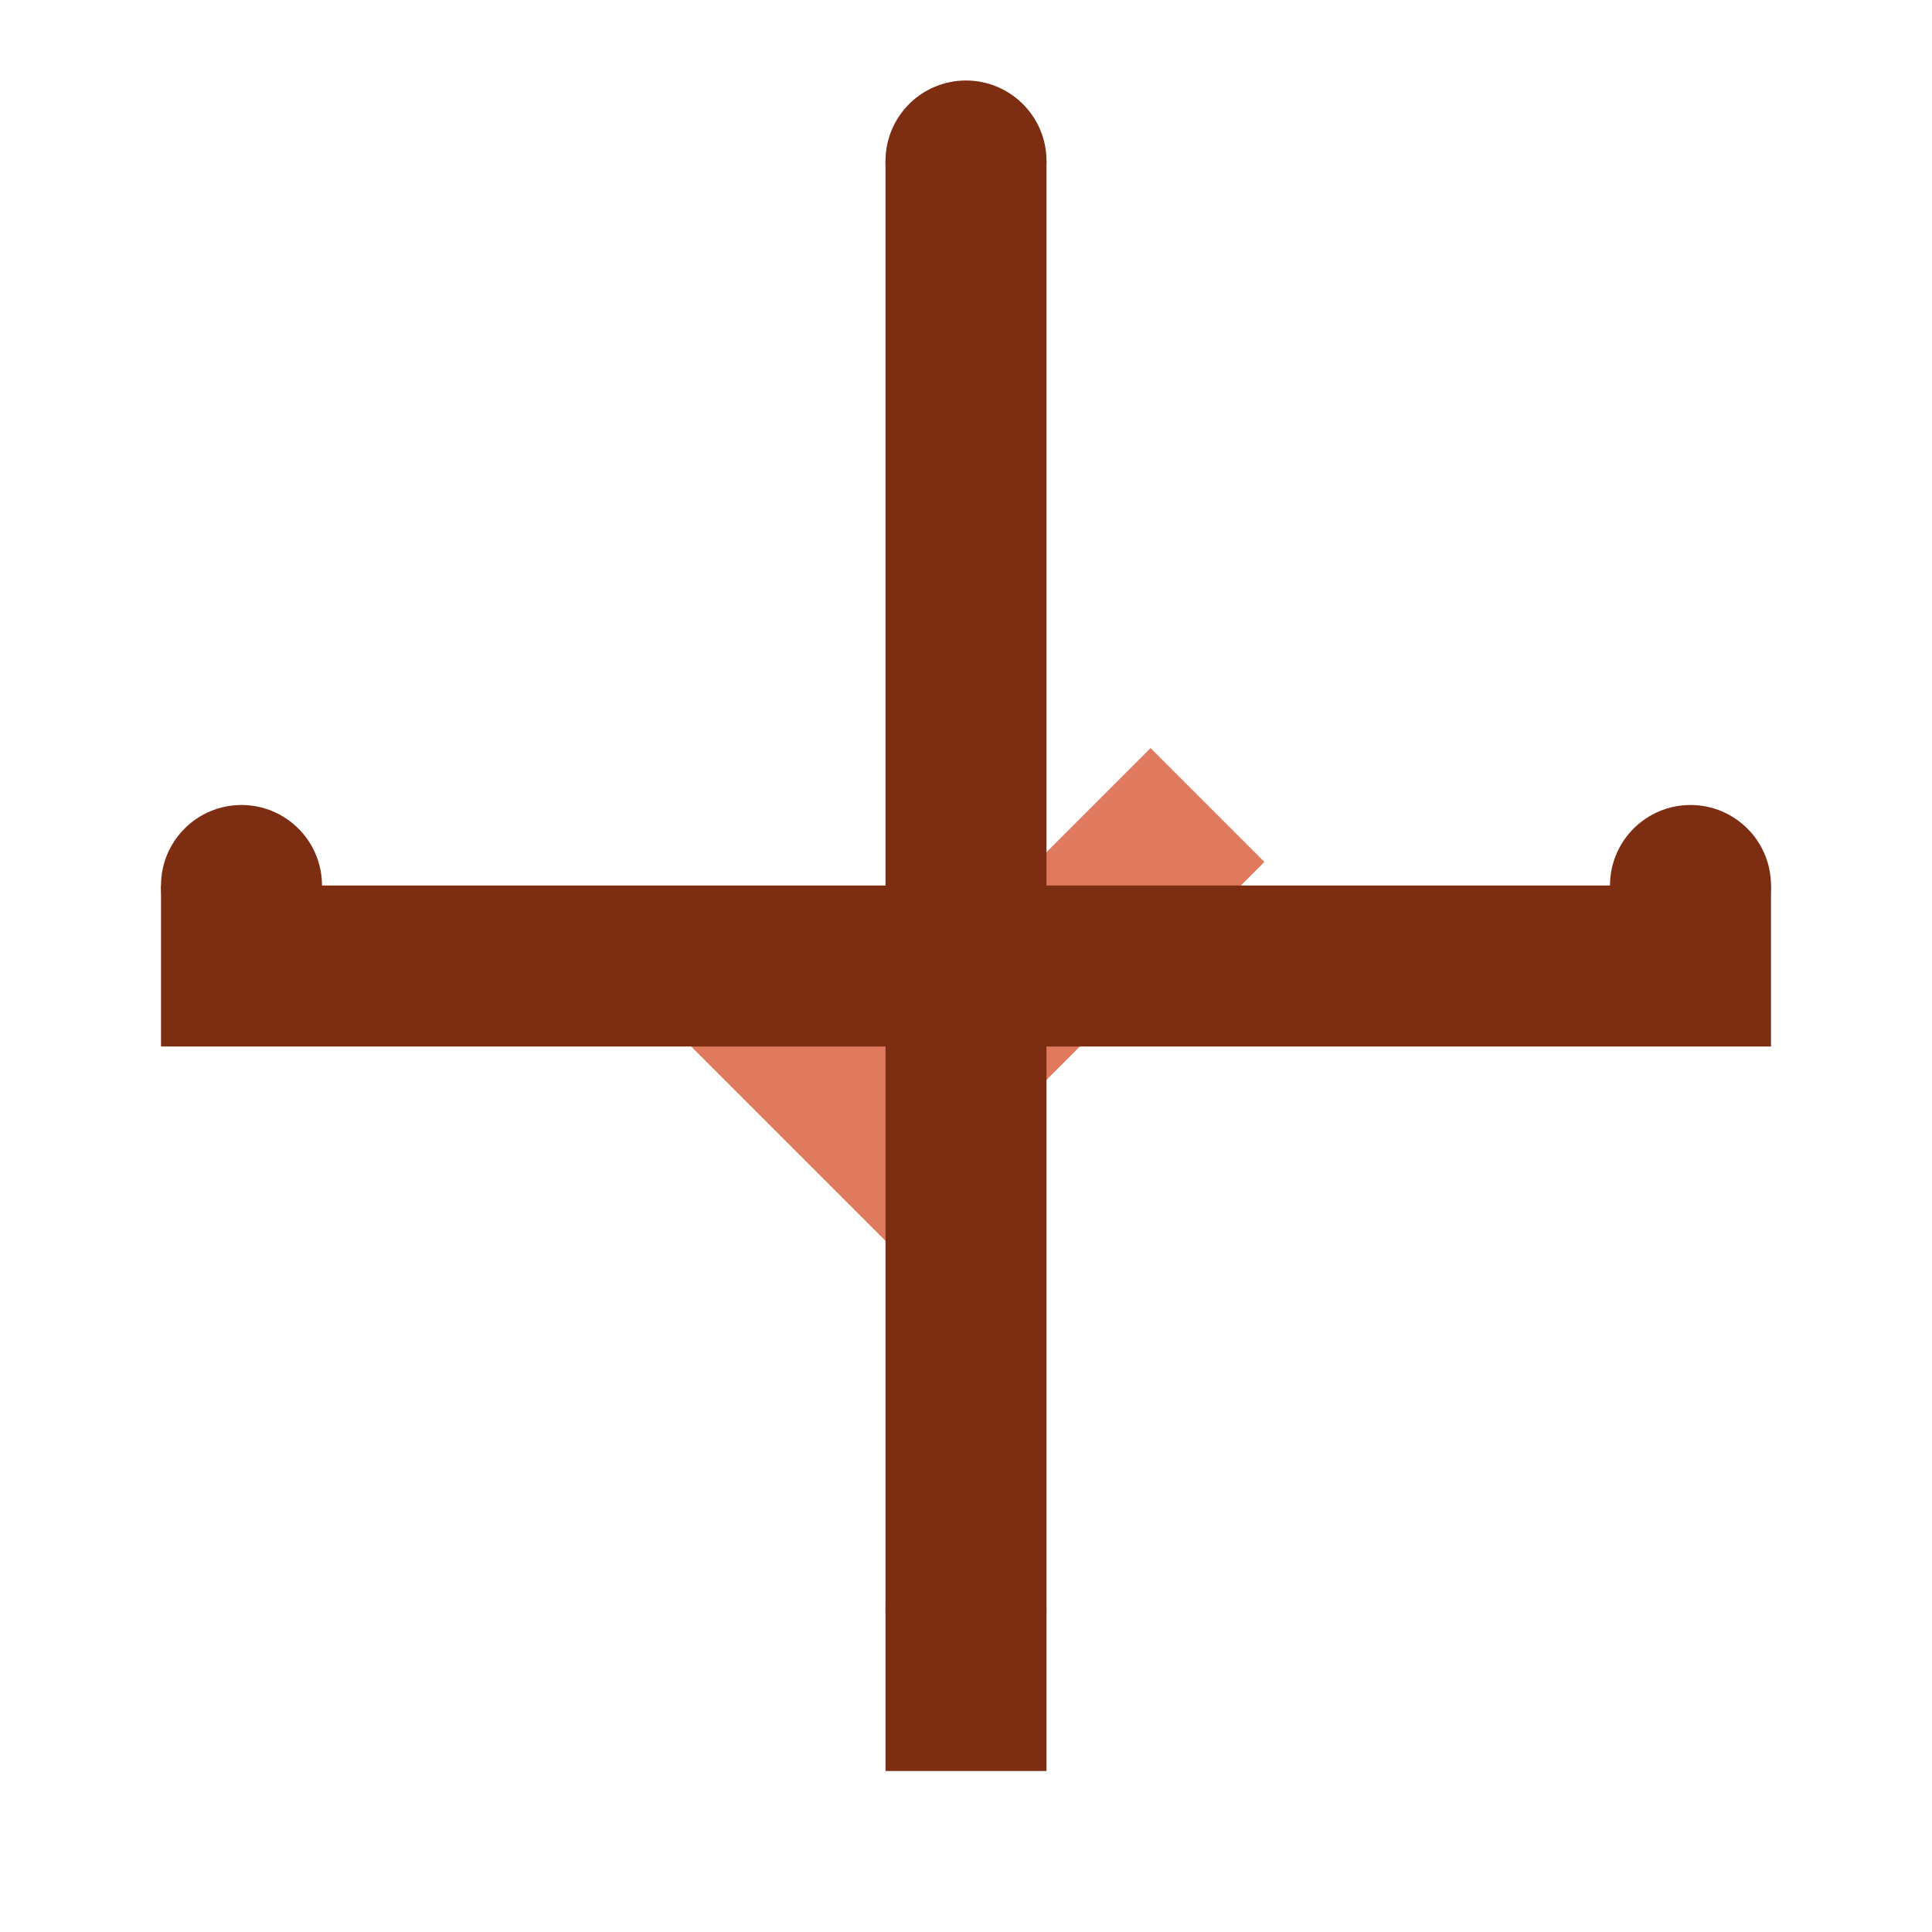 <svg xmlns="http://www.w3.org/2000/svg" viewBox="0 0 24 24" width="24" height="24">
  <path d="M9 12l2 2 4-4" stroke="#e07a5f" stroke-width="2" fill="none"/>
  <path d="M21 12c.552 0 1-.448 1-1s-.448-1-1-1-1 .448-1 1 .448 1 1 1z" fill="#7c2d12"/>
  <path d="M3 12c.552 0 1-.448 1-1s-.448-1-1-1-1 .448-1 1 .448 1 1 1z" fill="#7c2d12"/>
  <path d="M12 21c.552 0 1-.448 1-1s-.448-1-1-1-1 .448-1 1 .448 1 1 1z" fill="#7c2d12"/>
  <path d="M12 3c.552 0 1-.448 1-1s-.448-1-1-1-1 .448-1 1 .448 1 1 1z" fill="#7c2d12"/>
  <path d="M12 2v20" stroke="#7c2d12" stroke-width="2"/>
  <path d="M2 12h20" stroke="#7c2d12" stroke-width="2"/>
</svg>